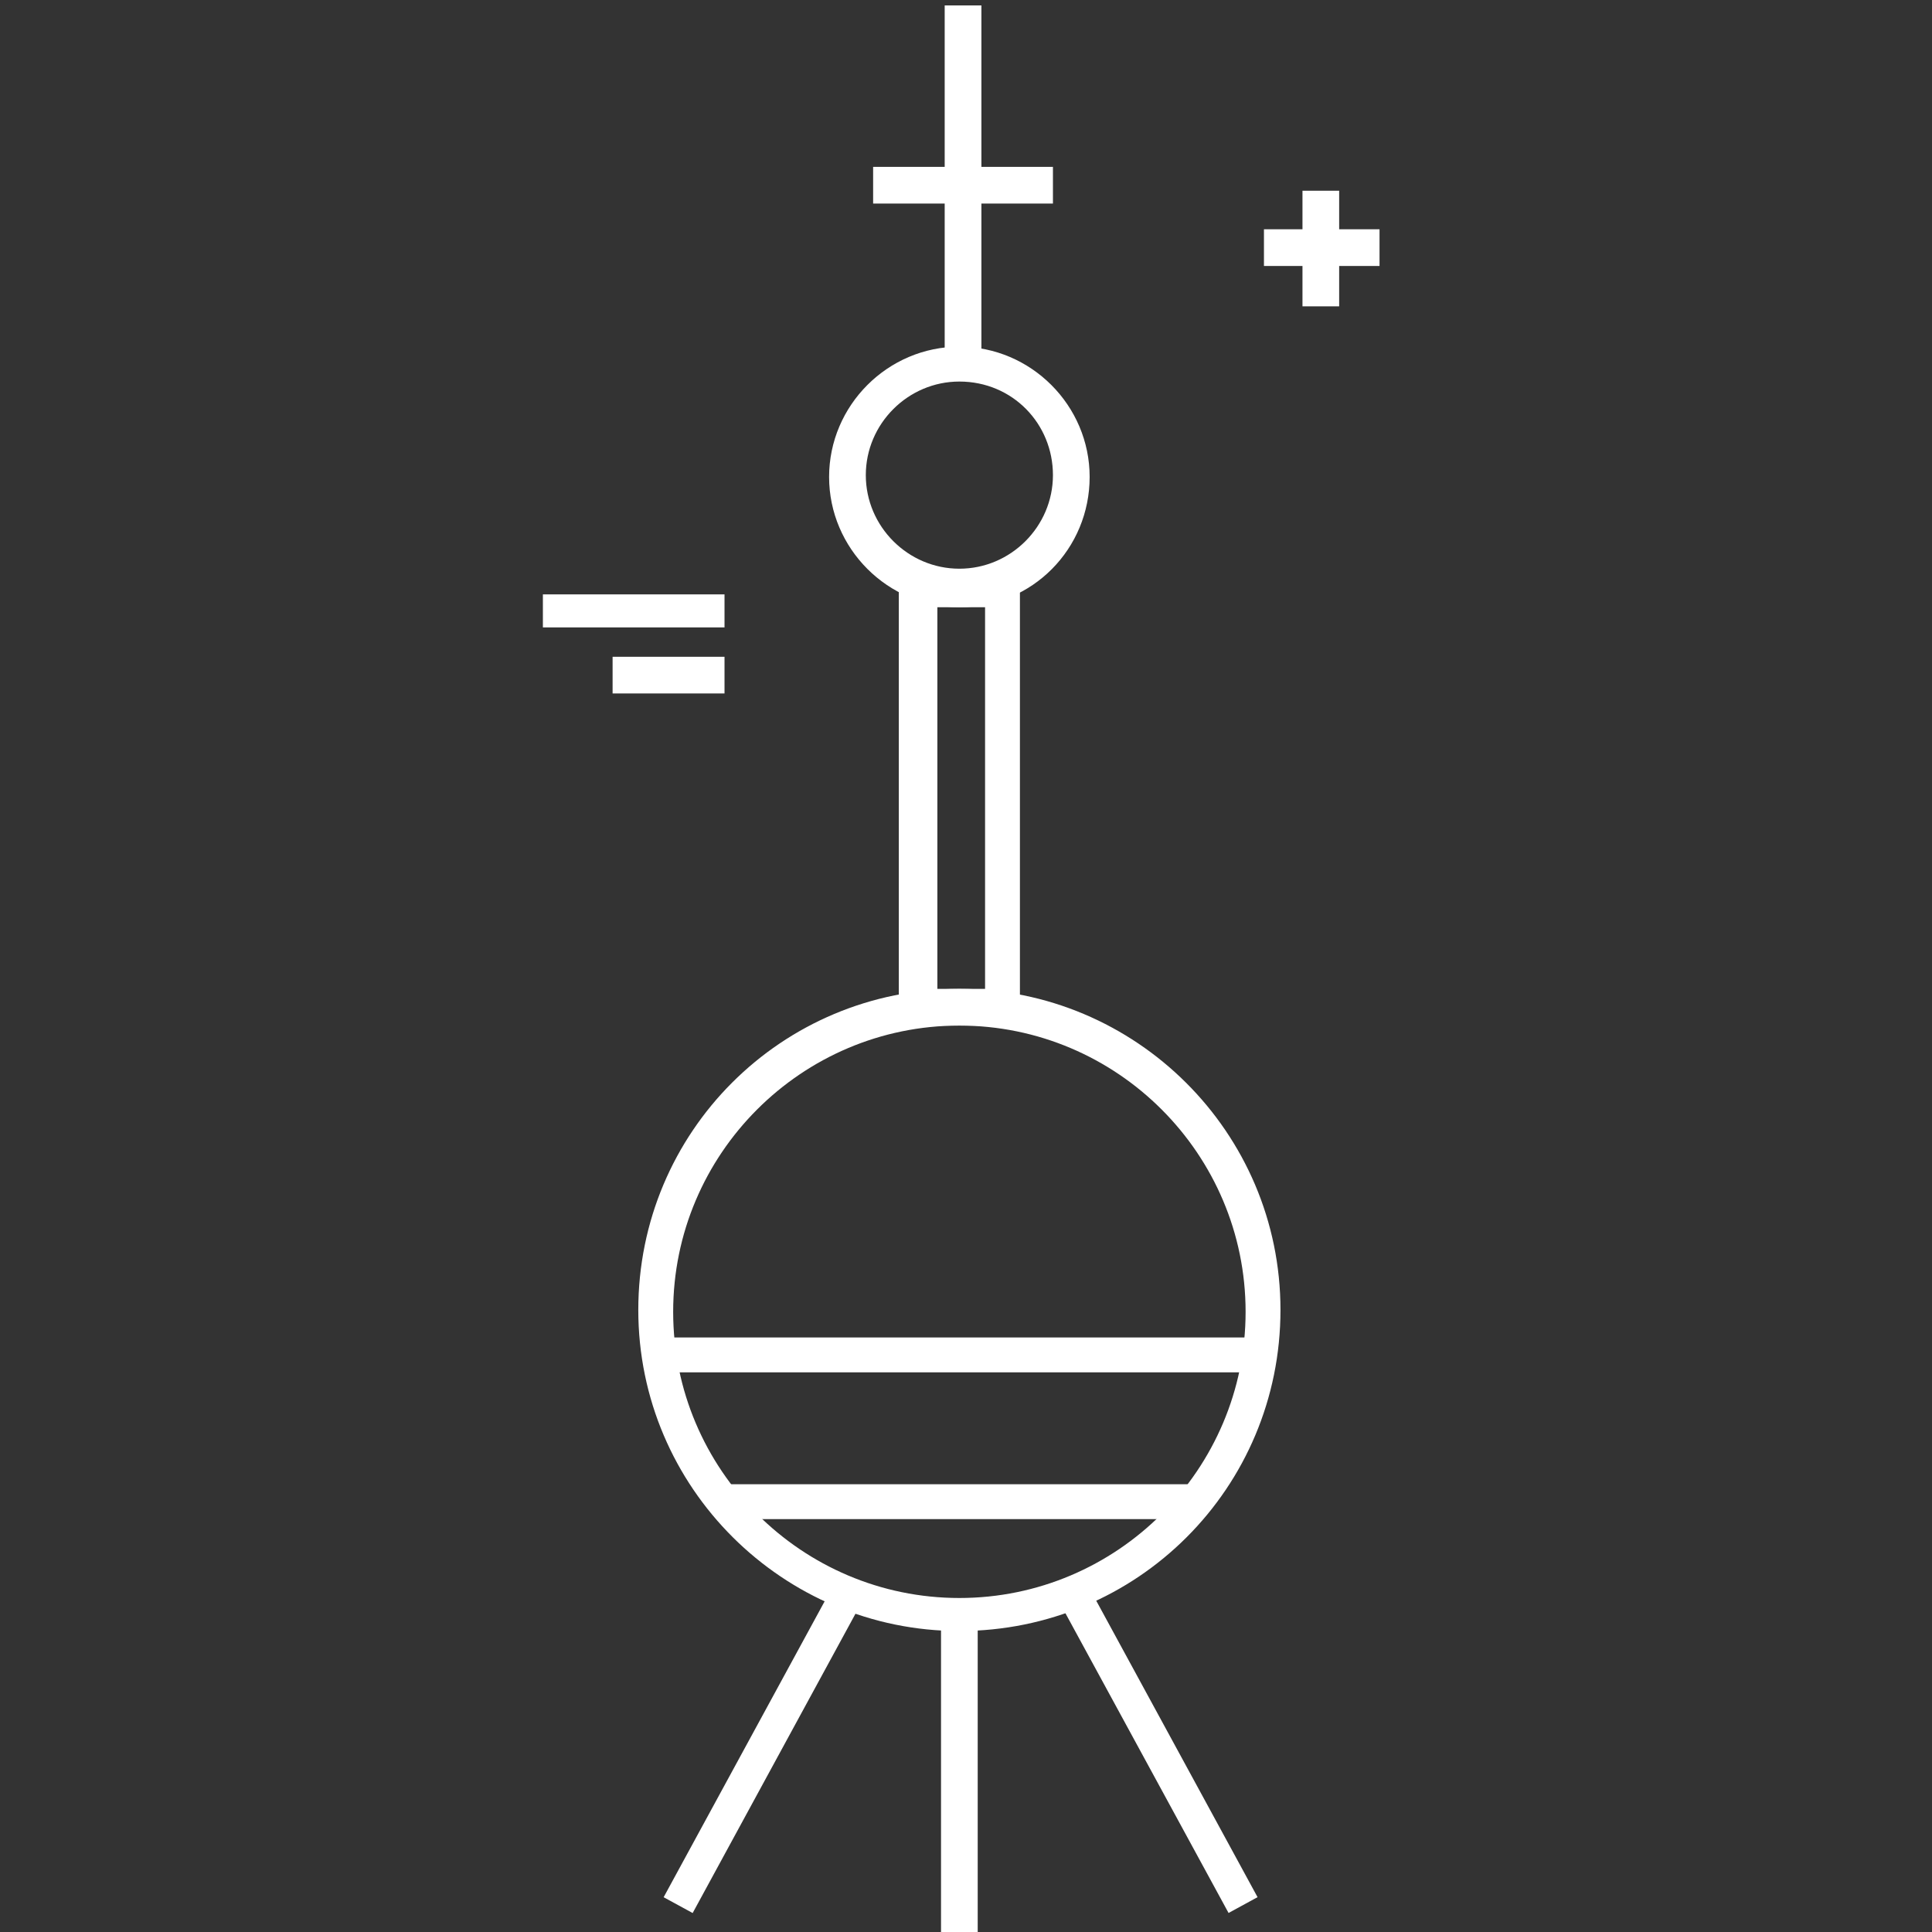 <?xml version="1.0" encoding="utf-8"?>
<!-- Generator: Adobe Illustrator 16.0.0, SVG Export Plug-In . SVG Version: 6.00 Build 0)  -->
<!DOCTYPE svg PUBLIC "-//W3C//DTD SVG 1.1//EN" "http://www.w3.org/Graphics/SVG/1.1/DTD/svg11.dtd">
<svg version="1.1" id="图层_1" xmlns="http://www.w3.org/2000/svg" xmlns:xlink="http://www.w3.org/1999/xlink" x="0px" y="0px"
	 width="100px" height="100px" viewBox="0 0 100 100" enable-background="new 0 0 100 100" xml:space="preserve">
<rect x="0" y="0" width="100" height="100" fill="#333333" stroke="none"/>
<g>
	<path fill="#ffffff" d="M49.657,84.422c-9.117,0-16.619-7.408-16.619-16.62s7.407-16.618,16.619-16.618
		c9.117,0,16.62,7.406,16.62,16.618S58.868,84.422,49.657,84.422L49.657,84.422z M49.657,53.083
		c-8.167,0-14.814,6.647-14.814,14.815c0,8.166,6.648,14.814,14.814,14.814c8.167,0,14.815-6.648,14.815-14.814
		C64.472,59.73,57.824,53.083,49.657,53.083L49.657,53.083z M49.657,53.083"/>
	<path fill="#ffffff" d="M34.177,69.227h31.245v1.805H34.177V69.227z M37.501,76.824h24.597v1.805H37.501V76.824z M52.791,53.083
		h-6.268V29.531h6.268V53.083z M48.518,51.184h2.469V31.43h-2.469V51.184z M48.518,51.184"/>
	<path fill="#ffffff" d="M49.657,31.43c-3.704,0-6.743-3.039-6.743-6.743c0-3.704,3.039-6.743,6.743-6.743s6.743,3.039,6.743,6.743
		C56.399,28.392,53.455,31.43,49.657,31.43L49.657,31.43z M49.657,19.749c-2.659,0-4.843,2.184-4.843,4.844
		c0,2.659,2.185,4.843,4.843,4.843c2.66,0,4.843-2.185,4.843-4.843C54.5,21.933,52.411,19.749,49.657,19.749L49.657,19.749z
		 M49.657,19.749"/>
	<rect x="48.897" y="0.281" fill="#ffffff" width="1.9" height="18.518"/>
	<path fill="#ffffff" d="M45.193,8.638H54.5v1.899h-9.307V8.638z M48.707,83.566h1.899v16.715h-1.899V83.566z M43.155,82.017
		l1.501,0.817l-8.804,16.184L34.35,98.2L43.155,82.017z M56.285,82.015l8.806,16.182l-1.501,0.818l-8.808-16.183L56.285,82.015z
		 M28.1,30.766h9.401v1.709H28.1V30.766z M31.708,33.994h5.793v1.9h-5.793V33.994z M67.416,9.873h1.899v5.982h-1.899V9.873z
		 M67.416,9.873"/>
	<rect x="65.422" y="11.867" fill="#ffffff" width="5.982" height="1.9"/>
</g>
</svg>

